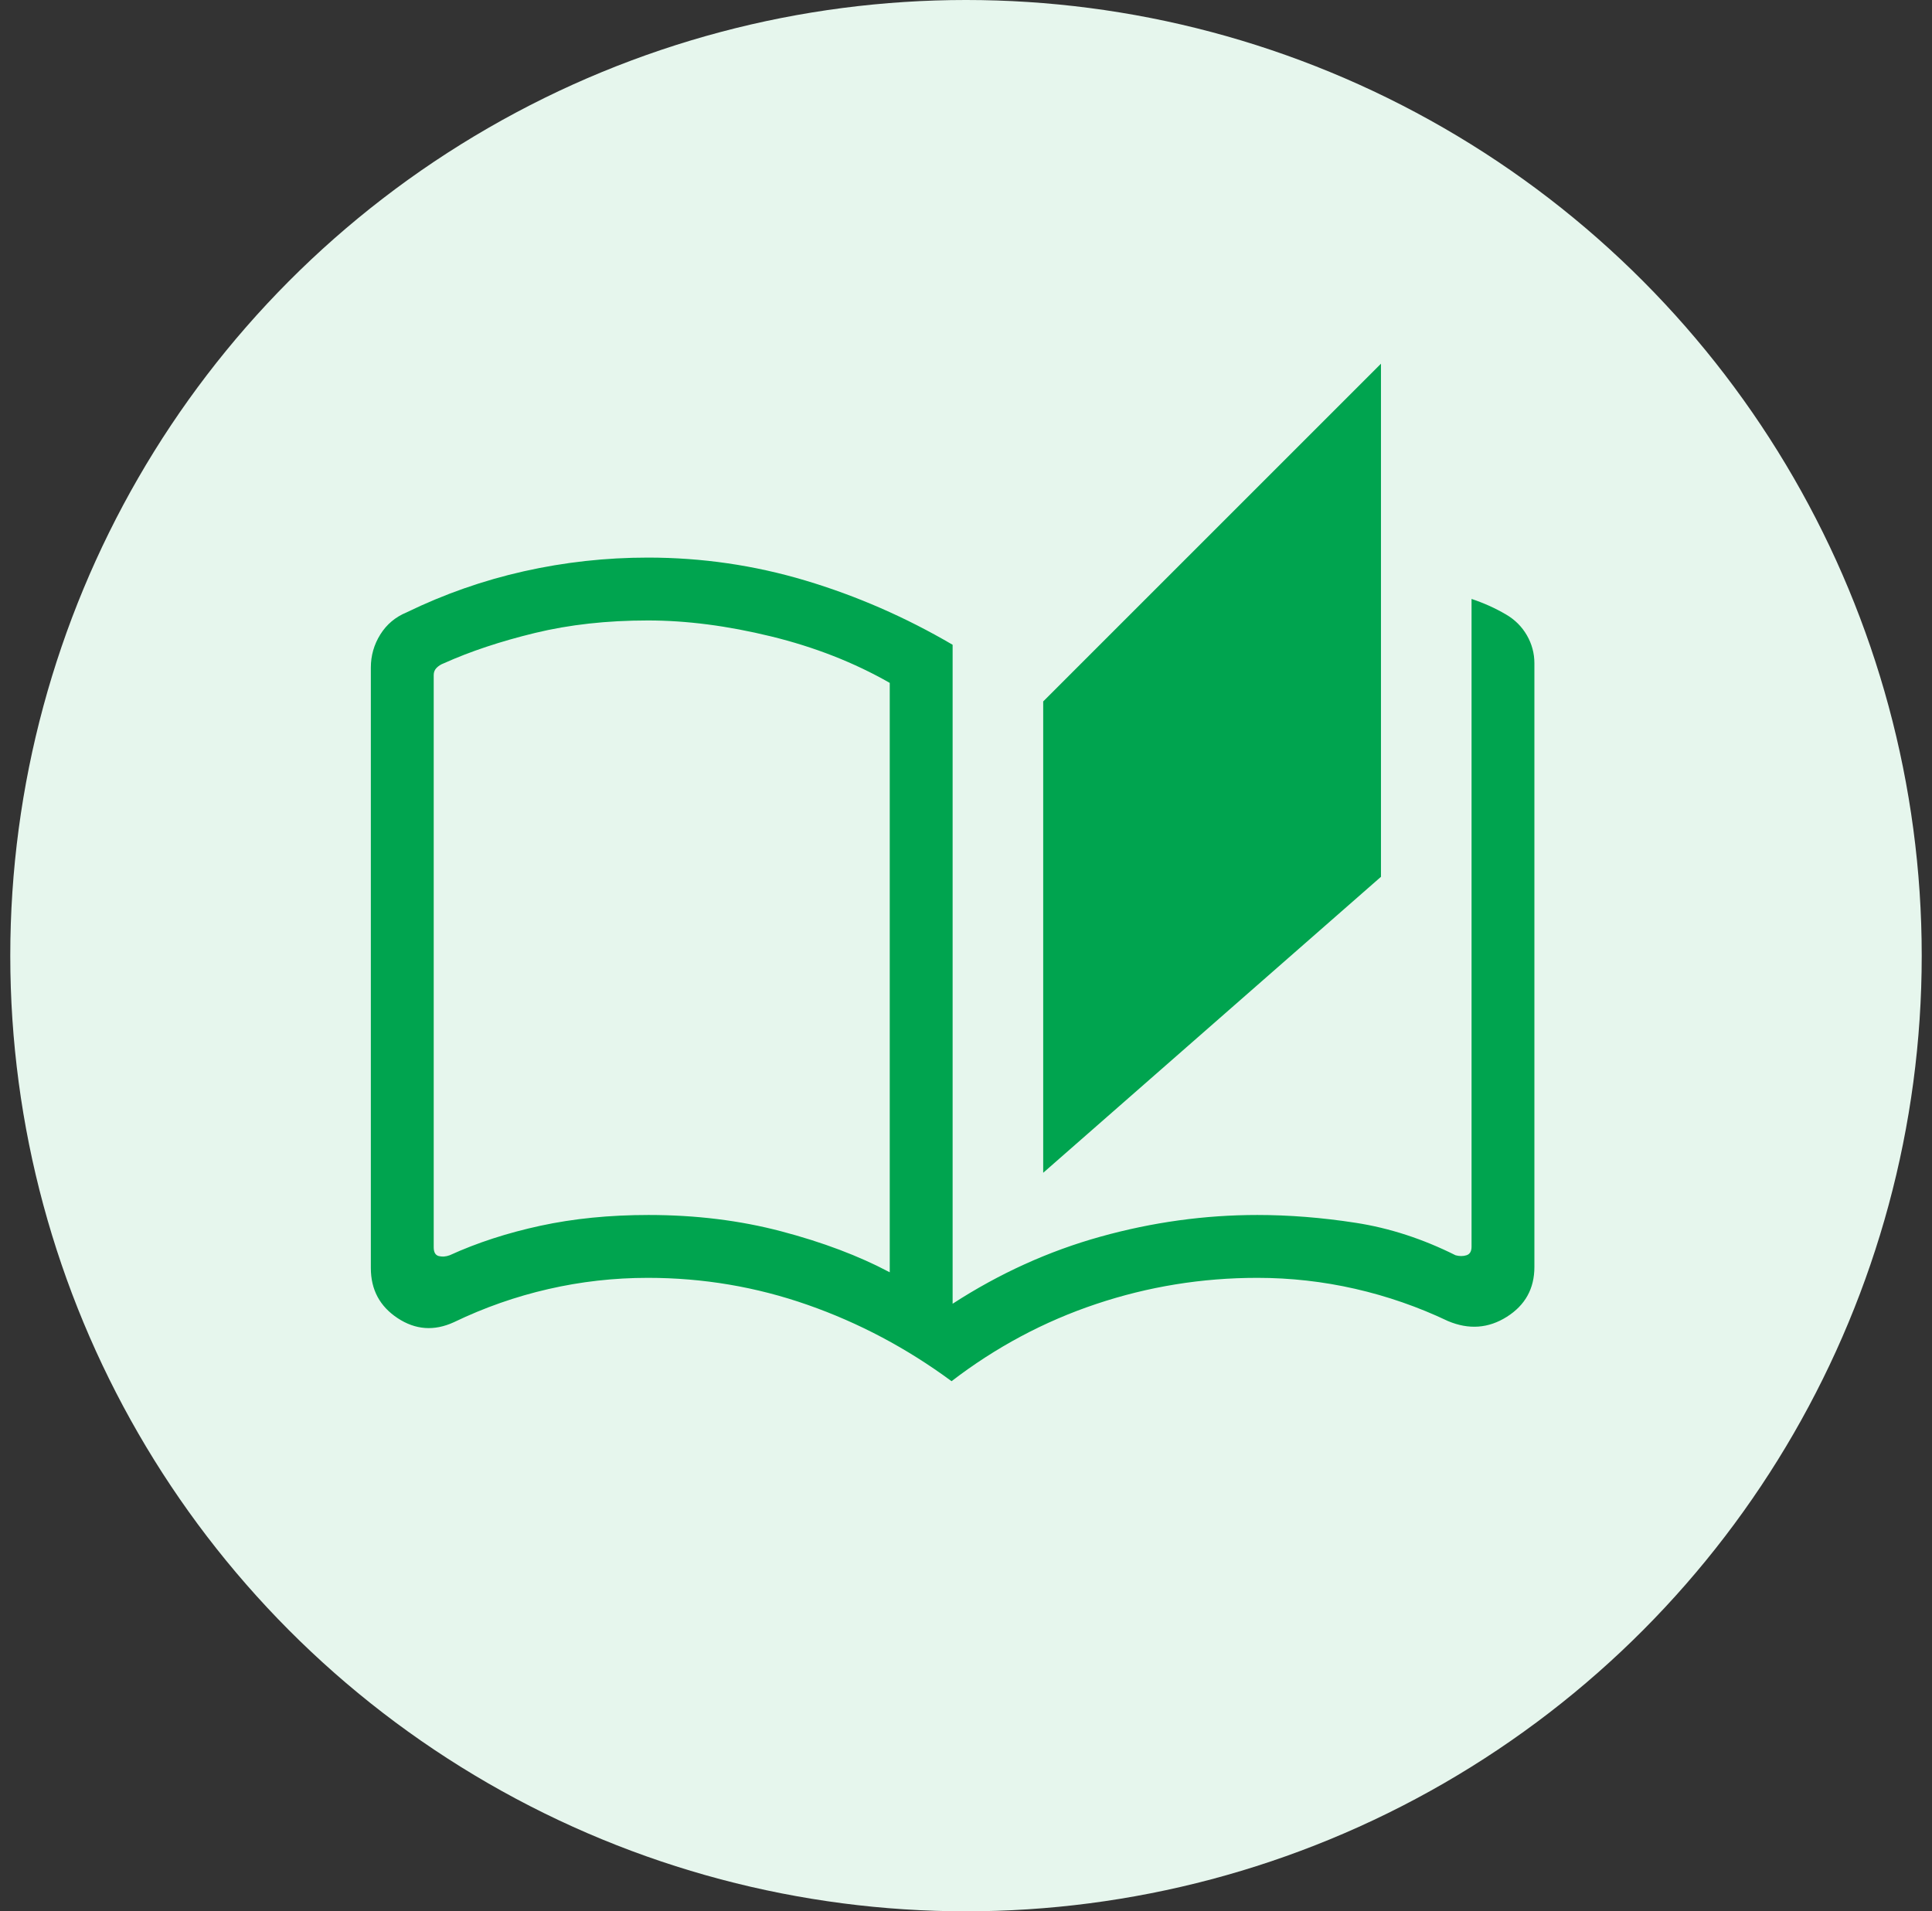 <svg width="94" height="93" viewBox="0 0 94 93" fill="none" xmlns="http://www.w3.org/2000/svg">
<rect x="0" y="0" width="94" height="93" fill="#333333" stroke="none"/>
<circle cx="47" cy="46.5" r="46.5" fill="#E6F6ED"/>
<mask id="mask0_1058_740" style="mask-type:alpha" maskUnits="userSpaceOnUse" x="13" y="14" width="66" height="66">
<rect x="13.979" y="14.826" width="64.696" height="64.696" fill="#D9D9D9"/>
</mask>
<g mask="url(#mask0_1058_740)">
<mask id="mask1_1058_740" style="mask-type:alpha" maskUnits="userSpaceOnUse" x="14" y="15" width="65" height="65">
<rect x="14" y="15" width="64.7" height="64.7" fill="#D9D9D9"/>
</mask>
<g mask="url(#mask1_1058_740)">
<path d="M46.297 67.206C44.123 65.602 41.787 64.363 39.288 63.489C36.789 62.614 34.2 62.177 31.522 62.177C29.877 62.177 28.261 62.359 26.675 62.724C25.088 63.088 23.559 63.625 22.087 64.334C21.126 64.776 20.212 64.71 19.344 64.136C18.477 63.563 18.043 62.751 18.043 61.7V32.481C18.043 31.901 18.197 31.364 18.504 30.872C18.812 30.379 19.239 30.021 19.785 29.796C21.61 28.908 23.512 28.241 25.49 27.797C27.469 27.353 29.479 27.131 31.522 27.131C34.145 27.131 36.699 27.503 39.184 28.246C41.669 28.989 44.058 30.031 46.349 31.373V63.437C48.623 61.963 51.023 60.874 53.547 60.172C56.072 59.469 58.615 59.118 61.176 59.118C62.724 59.118 64.32 59.245 65.961 59.499C67.603 59.753 69.222 60.279 70.819 61.078C71.009 61.13 71.186 61.13 71.35 61.078C71.514 61.026 71.597 60.888 71.597 60.663V29.143C71.892 29.241 72.18 29.353 72.459 29.478C72.738 29.604 73.01 29.744 73.276 29.9C73.708 30.152 74.046 30.49 74.29 30.913C74.533 31.336 74.655 31.79 74.655 32.274V61.648C74.655 62.699 74.209 63.507 73.315 64.072C72.422 64.637 71.469 64.707 70.456 64.282C69.001 63.59 67.493 63.067 65.933 62.711C64.372 62.355 62.787 62.177 61.176 62.177C58.48 62.177 55.866 62.601 53.332 63.45C50.799 64.298 48.454 65.55 46.297 67.206ZM50.756 57.065V34.13L67.19 17.696V42.663L50.756 57.065ZM43.29 61.907V33.228C41.555 32.236 39.629 31.482 37.513 30.965C35.396 30.448 33.399 30.19 31.522 30.19C29.531 30.19 27.7 30.393 26.027 30.799C24.354 31.205 22.876 31.697 21.594 32.274C21.456 32.325 21.339 32.399 21.244 32.494C21.149 32.589 21.102 32.706 21.102 32.844V60.689C21.102 60.931 21.184 61.074 21.348 61.117C21.512 61.16 21.689 61.147 21.879 61.078C23.21 60.47 24.681 59.991 26.294 59.642C27.906 59.293 29.66 59.118 31.556 59.118C33.849 59.118 36.002 59.383 38.015 59.914C40.029 60.445 41.787 61.109 43.29 61.907Z" fill="#00A44F"/>
</g>
</g>
</svg>

